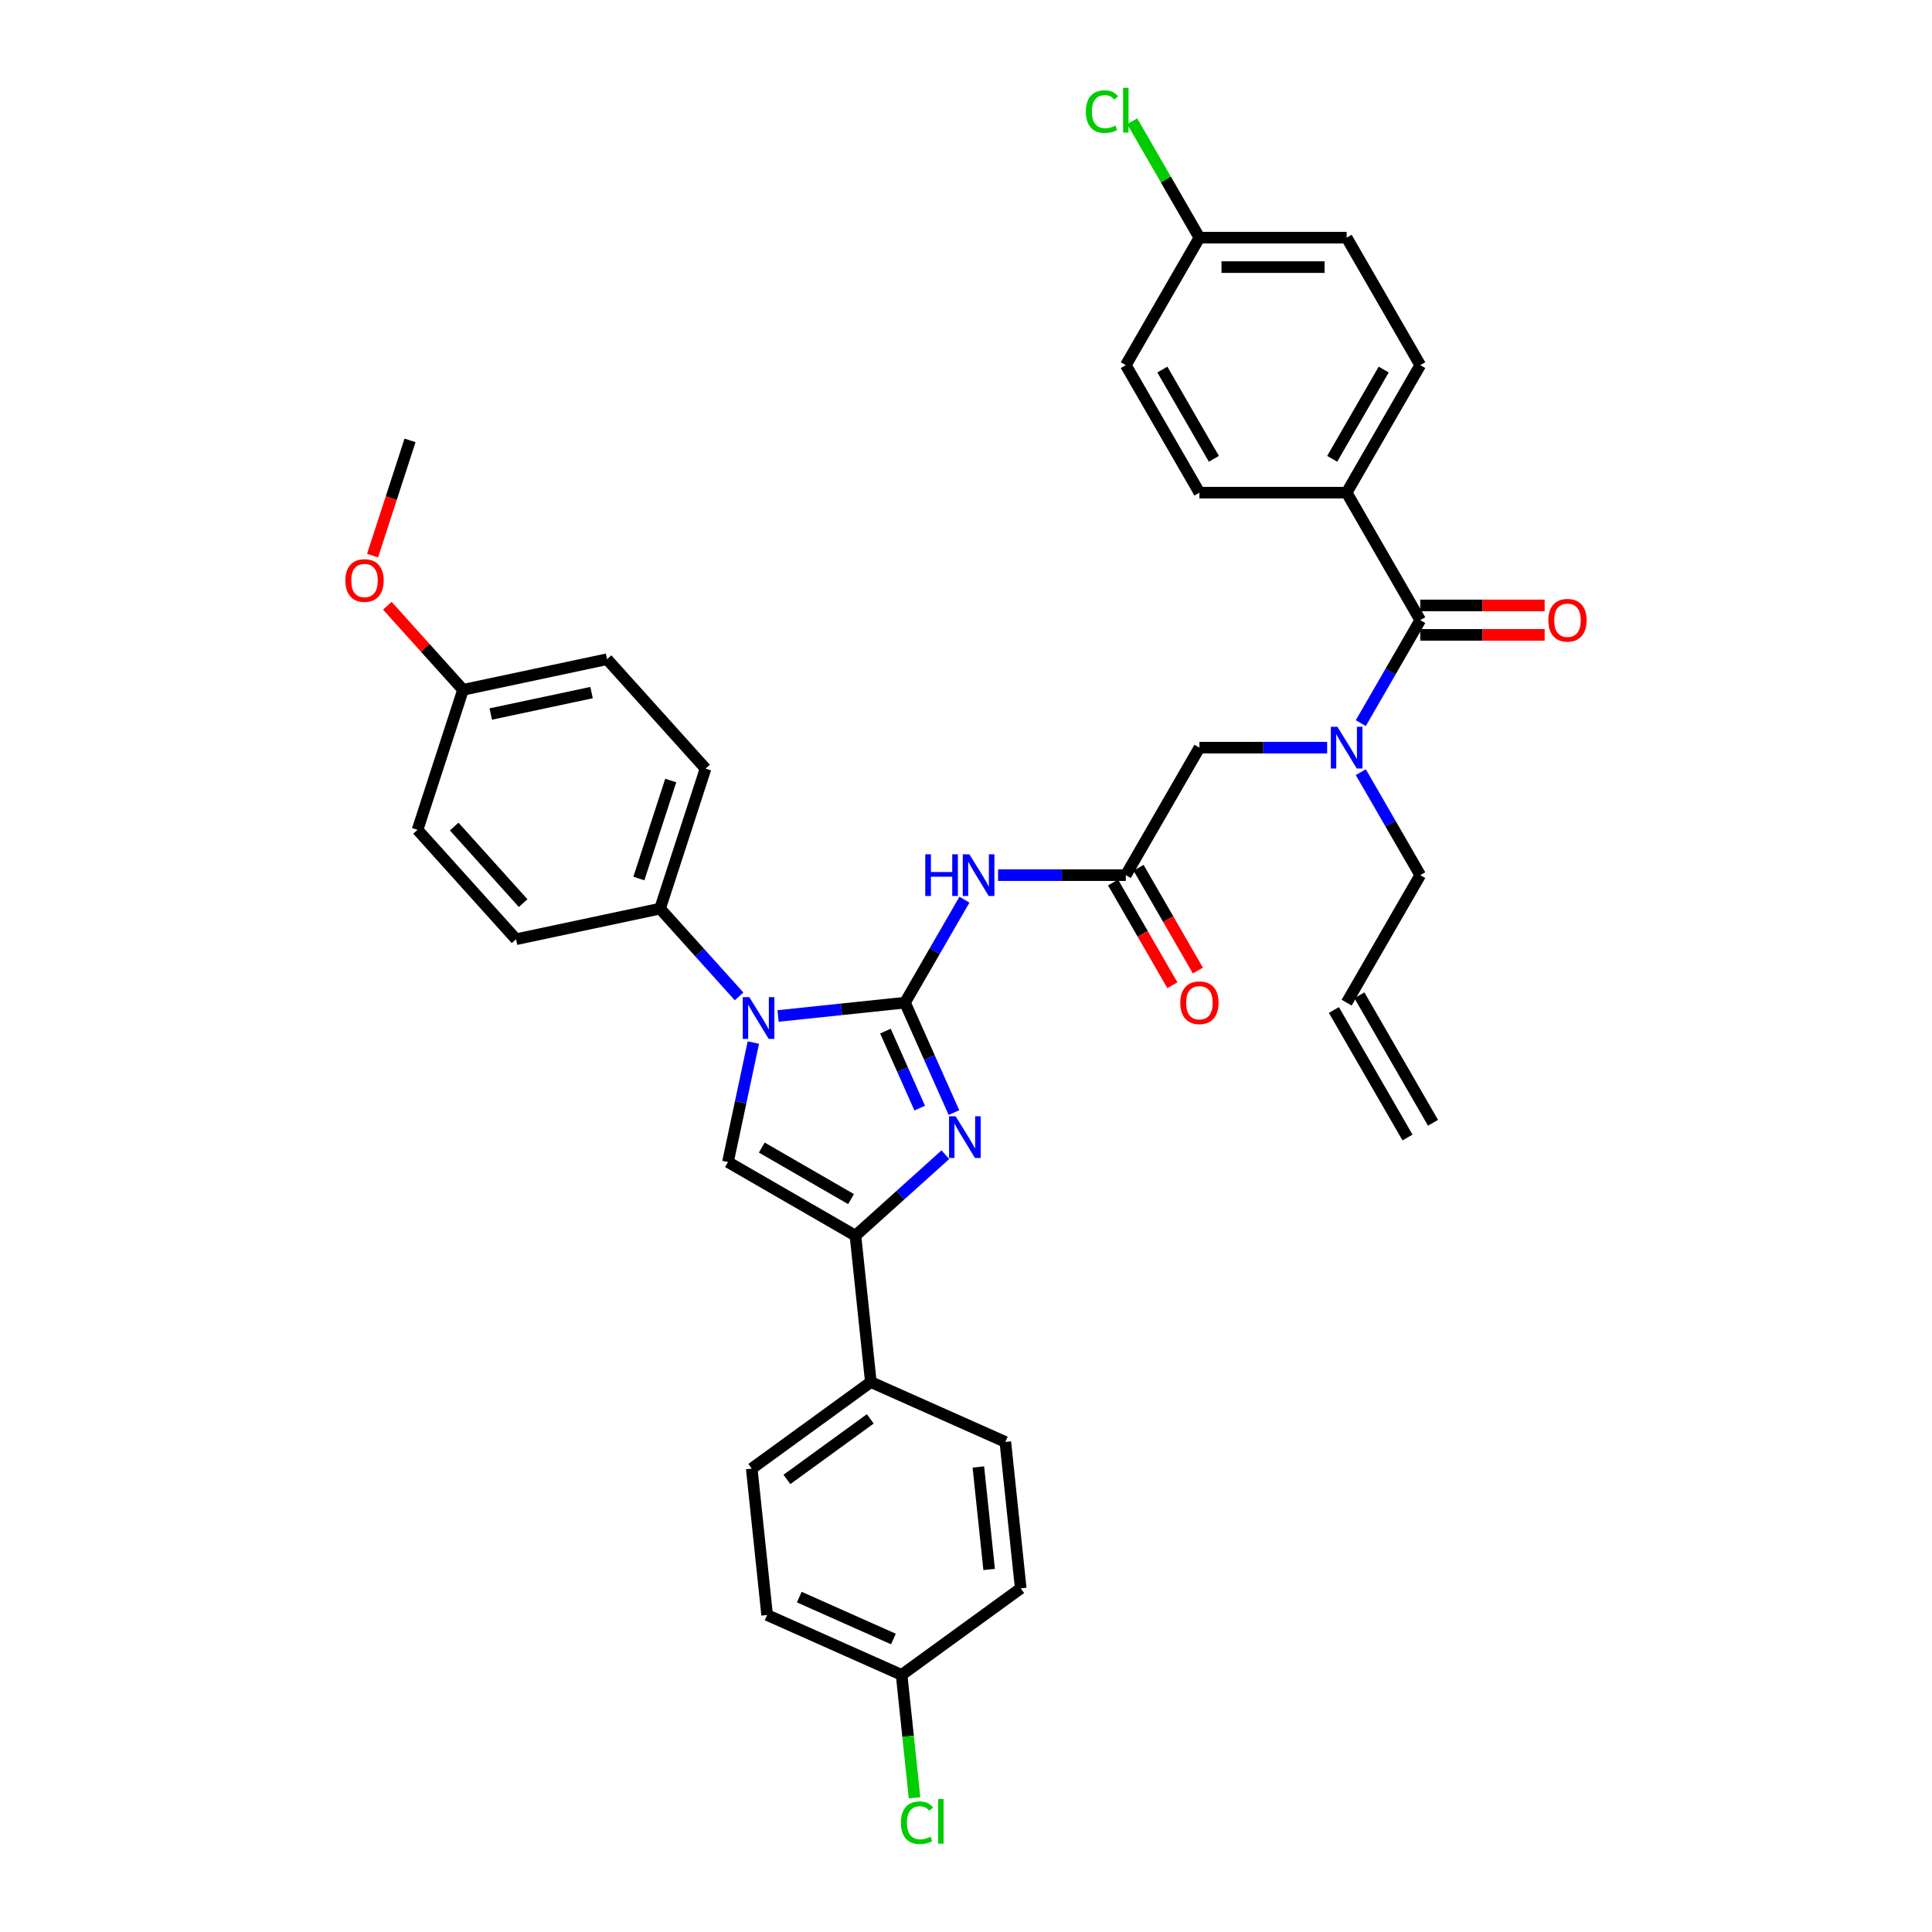 <?xml version='1.0' encoding='iso-8859-1'?>
<svg version='1.1' baseProfile='full'
              xmlns='http://www.w3.org/2000/svg'
                      xmlns:rdkit='http://www.rdkit.org/xml'
                      xmlns:xlink='http://www.w3.org/1999/xlink'
                  xml:space='preserve'
width='1000px' height='1000px' viewBox='0 0 1000 1000'>
<!-- END OF HEADER -->
<rect style='opacity:1.0;fill:#FFFFFF;stroke:none' width='1000' height='1000' x='0' y='0'> </rect>
<path class='bond-0' d='M 686.931,386.983 L 653.875,386.983' style='fill:none;fill-rule:evenodd;stroke:#0000FF;stroke-width:6px;stroke-linecap:butt;stroke-linejoin:miter;stroke-opacity:1' />
<path class='bond-0' d='M 653.875,386.983 L 620.819,386.983' style='fill:none;fill-rule:evenodd;stroke:#000000;stroke-width:6px;stroke-linecap:butt;stroke-linejoin:miter;stroke-opacity:1' />
<path class='bond-1' d='M 704.349,374.288 L 719.735,347.639' style='fill:none;fill-rule:evenodd;stroke:#0000FF;stroke-width:6px;stroke-linecap:butt;stroke-linejoin:miter;stroke-opacity:1' />
<path class='bond-1' d='M 719.735,347.639 L 735.12,320.991' style='fill:none;fill-rule:evenodd;stroke:#000000;stroke-width:6px;stroke-linecap:butt;stroke-linejoin:miter;stroke-opacity:1' />
<path class='bond-2' d='M 704.349,399.678 L 719.735,426.326' style='fill:none;fill-rule:evenodd;stroke:#0000FF;stroke-width:6px;stroke-linecap:butt;stroke-linejoin:miter;stroke-opacity:1' />
<path class='bond-2' d='M 719.735,426.326 L 735.12,452.975' style='fill:none;fill-rule:evenodd;stroke:#000000;stroke-width:6px;stroke-linecap:butt;stroke-linejoin:miter;stroke-opacity:1' />
<path class='bond-3' d='M 697.02,254.998 L 735.12,189.006' style='fill:none;fill-rule:evenodd;stroke:#000000;stroke-width:6px;stroke-linecap:butt;stroke-linejoin:miter;stroke-opacity:1' />
<path class='bond-3' d='M 689.537,237.479 L 716.207,191.285' style='fill:none;fill-rule:evenodd;stroke:#000000;stroke-width:6px;stroke-linecap:butt;stroke-linejoin:miter;stroke-opacity:1' />
<path class='bond-4' d='M 697.02,254.998 L 620.819,254.998' style='fill:none;fill-rule:evenodd;stroke:#000000;stroke-width:6px;stroke-linecap:butt;stroke-linejoin:miter;stroke-opacity:1' />
<path class='bond-5' d='M 697.02,254.998 L 735.12,320.991' style='fill:none;fill-rule:evenodd;stroke:#000000;stroke-width:6px;stroke-linecap:butt;stroke-linejoin:miter;stroke-opacity:1' />
<path class='bond-6' d='M 735.12,328.611 L 767.315,328.611' style='fill:none;fill-rule:evenodd;stroke:#000000;stroke-width:6px;stroke-linecap:butt;stroke-linejoin:miter;stroke-opacity:1' />
<path class='bond-6' d='M 767.315,328.611 L 799.51,328.611' style='fill:none;fill-rule:evenodd;stroke:#FF0000;stroke-width:6px;stroke-linecap:butt;stroke-linejoin:miter;stroke-opacity:1' />
<path class='bond-6' d='M 735.12,313.37 L 767.315,313.37' style='fill:none;fill-rule:evenodd;stroke:#000000;stroke-width:6px;stroke-linecap:butt;stroke-linejoin:miter;stroke-opacity:1' />
<path class='bond-6' d='M 767.315,313.37 L 799.51,313.37' style='fill:none;fill-rule:evenodd;stroke:#FF0000;stroke-width:6px;stroke-linecap:butt;stroke-linejoin:miter;stroke-opacity:1' />
<path class='bond-7' d='M 735.12,189.006 L 697.02,123.014' style='fill:none;fill-rule:evenodd;stroke:#000000;stroke-width:6px;stroke-linecap:butt;stroke-linejoin:miter;stroke-opacity:1' />
<path class='bond-8' d='M 620.819,254.998 L 582.718,189.006' style='fill:none;fill-rule:evenodd;stroke:#000000;stroke-width:6px;stroke-linecap:butt;stroke-linejoin:miter;stroke-opacity:1' />
<path class='bond-8' d='M 628.302,237.479 L 601.632,191.285' style='fill:none;fill-rule:evenodd;stroke:#000000;stroke-width:6px;stroke-linecap:butt;stroke-linejoin:miter;stroke-opacity:1' />
<path class='bond-9' d='M 741.72,581.149 L 703.619,515.157' style='fill:none;fill-rule:evenodd;stroke:#000000;stroke-width:6px;stroke-linecap:butt;stroke-linejoin:miter;stroke-opacity:1' />
<path class='bond-9' d='M 728.521,588.769 L 690.421,522.777' style='fill:none;fill-rule:evenodd;stroke:#000000;stroke-width:6px;stroke-linecap:butt;stroke-linejoin:miter;stroke-opacity:1' />
<path class='bond-10' d='M 697.02,518.967 L 735.12,452.975' style='fill:none;fill-rule:evenodd;stroke:#000000;stroke-width:6px;stroke-linecap:butt;stroke-linejoin:miter;stroke-opacity:1' />
<path class='bond-11' d='M 516.606,452.975 L 549.662,452.975' style='fill:none;fill-rule:evenodd;stroke:#0000FF;stroke-width:6px;stroke-linecap:butt;stroke-linejoin:miter;stroke-opacity:1' />
<path class='bond-11' d='M 549.662,452.975 L 582.718,452.975' style='fill:none;fill-rule:evenodd;stroke:#000000;stroke-width:6px;stroke-linecap:butt;stroke-linejoin:miter;stroke-opacity:1' />
<path class='bond-12' d='M 499.187,465.67 L 483.802,492.318' style='fill:none;fill-rule:evenodd;stroke:#0000FF;stroke-width:6px;stroke-linecap:butt;stroke-linejoin:miter;stroke-opacity:1' />
<path class='bond-12' d='M 483.802,492.318 L 468.416,518.967' style='fill:none;fill-rule:evenodd;stroke:#000000;stroke-width:6px;stroke-linecap:butt;stroke-linejoin:miter;stroke-opacity:1' />
<path class='bond-13' d='M 576.119,456.785 L 591.469,483.372' style='fill:none;fill-rule:evenodd;stroke:#000000;stroke-width:6px;stroke-linecap:butt;stroke-linejoin:miter;stroke-opacity:1' />
<path class='bond-13' d='M 591.469,483.372 L 606.82,509.96' style='fill:none;fill-rule:evenodd;stroke:#FF0000;stroke-width:6px;stroke-linecap:butt;stroke-linejoin:miter;stroke-opacity:1' />
<path class='bond-13' d='M 589.317,449.165 L 604.668,475.752' style='fill:none;fill-rule:evenodd;stroke:#000000;stroke-width:6px;stroke-linecap:butt;stroke-linejoin:miter;stroke-opacity:1' />
<path class='bond-13' d='M 604.668,475.752 L 620.018,502.34' style='fill:none;fill-rule:evenodd;stroke:#FF0000;stroke-width:6px;stroke-linecap:butt;stroke-linejoin:miter;stroke-opacity:1' />
<path class='bond-14' d='M 582.718,452.975 L 620.819,386.983' style='fill:none;fill-rule:evenodd;stroke:#000000;stroke-width:6px;stroke-linecap:butt;stroke-linejoin:miter;stroke-opacity:1' />
<path class='bond-15' d='M 402.722,525.872 L 435.569,522.419' style='fill:none;fill-rule:evenodd;stroke:#0000FF;stroke-width:6px;stroke-linecap:butt;stroke-linejoin:miter;stroke-opacity:1' />
<path class='bond-15' d='M 435.569,522.419 L 468.416,518.967' style='fill:none;fill-rule:evenodd;stroke:#000000;stroke-width:6px;stroke-linecap:butt;stroke-linejoin:miter;stroke-opacity:1' />
<path class='bond-16' d='M 389.934,539.627 L 383.362,570.548' style='fill:none;fill-rule:evenodd;stroke:#0000FF;stroke-width:6px;stroke-linecap:butt;stroke-linejoin:miter;stroke-opacity:1' />
<path class='bond-16' d='M 383.362,570.548 L 376.789,601.468' style='fill:none;fill-rule:evenodd;stroke:#000000;stroke-width:6px;stroke-linecap:butt;stroke-linejoin:miter;stroke-opacity:1' />
<path class='bond-17' d='M 382.544,515.727 L 362.094,493.015' style='fill:none;fill-rule:evenodd;stroke:#0000FF;stroke-width:6px;stroke-linecap:butt;stroke-linejoin:miter;stroke-opacity:1' />
<path class='bond-17' d='M 362.094,493.015 L 341.644,470.304' style='fill:none;fill-rule:evenodd;stroke:#000000;stroke-width:6px;stroke-linecap:butt;stroke-linejoin:miter;stroke-opacity:1' />
<path class='bond-18' d='M 468.416,518.967 L 481.087,547.426' style='fill:none;fill-rule:evenodd;stroke:#000000;stroke-width:6px;stroke-linecap:butt;stroke-linejoin:miter;stroke-opacity:1' />
<path class='bond-18' d='M 481.087,547.426 L 493.758,575.885' style='fill:none;fill-rule:evenodd;stroke:#0000FF;stroke-width:6px;stroke-linecap:butt;stroke-linejoin:miter;stroke-opacity:1' />
<path class='bond-18' d='M 458.295,533.703 L 467.164,553.625' style='fill:none;fill-rule:evenodd;stroke:#000000;stroke-width:6px;stroke-linecap:butt;stroke-linejoin:miter;stroke-opacity:1' />
<path class='bond-18' d='M 467.164,553.625 L 476.034,573.546' style='fill:none;fill-rule:evenodd;stroke:#0000FF;stroke-width:6px;stroke-linecap:butt;stroke-linejoin:miter;stroke-opacity:1' />
<path class='bond-19' d='M 489.321,597.664 L 466.051,618.617' style='fill:none;fill-rule:evenodd;stroke:#0000FF;stroke-width:6px;stroke-linecap:butt;stroke-linejoin:miter;stroke-opacity:1' />
<path class='bond-19' d='M 466.051,618.617 L 442.782,639.569' style='fill:none;fill-rule:evenodd;stroke:#000000;stroke-width:6px;stroke-linecap:butt;stroke-linejoin:miter;stroke-opacity:1' />
<path class='bond-20' d='M 442.782,639.569 L 450.747,715.353' style='fill:none;fill-rule:evenodd;stroke:#000000;stroke-width:6px;stroke-linecap:butt;stroke-linejoin:miter;stroke-opacity:1' />
<path class='bond-21' d='M 442.782,639.569 L 376.789,601.468' style='fill:none;fill-rule:evenodd;stroke:#000000;stroke-width:6px;stroke-linecap:butt;stroke-linejoin:miter;stroke-opacity:1' />
<path class='bond-21' d='M 440.503,620.655 L 394.308,593.985' style='fill:none;fill-rule:evenodd;stroke:#000000;stroke-width:6px;stroke-linecap:butt;stroke-linejoin:miter;stroke-opacity:1' />
<path class='bond-22' d='M 450.747,715.353 L 389.099,760.142' style='fill:none;fill-rule:evenodd;stroke:#000000;stroke-width:6px;stroke-linecap:butt;stroke-linejoin:miter;stroke-opacity:1' />
<path class='bond-22' d='M 450.458,734.401 L 407.304,765.754' style='fill:none;fill-rule:evenodd;stroke:#000000;stroke-width:6px;stroke-linecap:butt;stroke-linejoin:miter;stroke-opacity:1' />
<path class='bond-23' d='M 450.747,715.353 L 520.36,746.346' style='fill:none;fill-rule:evenodd;stroke:#000000;stroke-width:6px;stroke-linecap:butt;stroke-linejoin:miter;stroke-opacity:1' />
<path class='bond-24' d='M 389.099,760.142 L 397.064,835.926' style='fill:none;fill-rule:evenodd;stroke:#000000;stroke-width:6px;stroke-linecap:butt;stroke-linejoin:miter;stroke-opacity:1' />
<path class='bond-25' d='M 341.644,470.304 L 267.108,486.147' style='fill:none;fill-rule:evenodd;stroke:#000000;stroke-width:6px;stroke-linecap:butt;stroke-linejoin:miter;stroke-opacity:1' />
<path class='bond-26' d='M 341.644,470.304 L 365.191,397.832' style='fill:none;fill-rule:evenodd;stroke:#000000;stroke-width:6px;stroke-linecap:butt;stroke-linejoin:miter;stroke-opacity:1' />
<path class='bond-26' d='M 330.682,454.723 L 347.165,403.993' style='fill:none;fill-rule:evenodd;stroke:#000000;stroke-width:6px;stroke-linecap:butt;stroke-linejoin:miter;stroke-opacity:1' />
<path class='bond-27' d='M 239.667,357.047 L 314.203,341.204' style='fill:none;fill-rule:evenodd;stroke:#000000;stroke-width:6px;stroke-linecap:butt;stroke-linejoin:miter;stroke-opacity:1' />
<path class='bond-27' d='M 254.016,369.577 L 306.191,358.487' style='fill:none;fill-rule:evenodd;stroke:#000000;stroke-width:6px;stroke-linecap:butt;stroke-linejoin:miter;stroke-opacity:1' />
<path class='bond-28' d='M 239.667,357.047 L 220.078,335.291' style='fill:none;fill-rule:evenodd;stroke:#000000;stroke-width:6px;stroke-linecap:butt;stroke-linejoin:miter;stroke-opacity:1' />
<path class='bond-28' d='M 220.078,335.291 L 200.49,313.536' style='fill:none;fill-rule:evenodd;stroke:#FF0000;stroke-width:6px;stroke-linecap:butt;stroke-linejoin:miter;stroke-opacity:1' />
<path class='bond-29' d='M 239.667,357.047 L 216.119,429.518' style='fill:none;fill-rule:evenodd;stroke:#000000;stroke-width:6px;stroke-linecap:butt;stroke-linejoin:miter;stroke-opacity:1' />
<path class='bond-30' d='M 267.108,486.147 L 216.119,429.518' style='fill:none;fill-rule:evenodd;stroke:#000000;stroke-width:6px;stroke-linecap:butt;stroke-linejoin:miter;stroke-opacity:1' />
<path class='bond-30' d='M 270.785,467.455 L 235.093,427.815' style='fill:none;fill-rule:evenodd;stroke:#000000;stroke-width:6px;stroke-linecap:butt;stroke-linejoin:miter;stroke-opacity:1' />
<path class='bond-31' d='M 365.191,397.832 L 314.203,341.204' style='fill:none;fill-rule:evenodd;stroke:#000000;stroke-width:6px;stroke-linecap:butt;stroke-linejoin:miter;stroke-opacity:1' />
<path class='bond-32' d='M 192.843,287.601 L 202.534,257.774' style='fill:none;fill-rule:evenodd;stroke:#FF0000;stroke-width:6px;stroke-linecap:butt;stroke-linejoin:miter;stroke-opacity:1' />
<path class='bond-32' d='M 202.534,257.774 L 212.226,227.947' style='fill:none;fill-rule:evenodd;stroke:#000000;stroke-width:6px;stroke-linecap:butt;stroke-linejoin:miter;stroke-opacity:1' />
<path class='bond-33' d='M 520.36,746.346 L 528.325,822.13' style='fill:none;fill-rule:evenodd;stroke:#000000;stroke-width:6px;stroke-linecap:butt;stroke-linejoin:miter;stroke-opacity:1' />
<path class='bond-33' d='M 506.398,759.307 L 511.974,812.356' style='fill:none;fill-rule:evenodd;stroke:#000000;stroke-width:6px;stroke-linecap:butt;stroke-linejoin:miter;stroke-opacity:1' />
<path class='bond-34' d='M 466.677,866.92 L 528.325,822.13' style='fill:none;fill-rule:evenodd;stroke:#000000;stroke-width:6px;stroke-linecap:butt;stroke-linejoin:miter;stroke-opacity:1' />
<path class='bond-35' d='M 466.677,866.92 L 470.021,898.731' style='fill:none;fill-rule:evenodd;stroke:#000000;stroke-width:6px;stroke-linecap:butt;stroke-linejoin:miter;stroke-opacity:1' />
<path class='bond-35' d='M 470.021,898.731 L 473.364,930.542' style='fill:none;fill-rule:evenodd;stroke:#00CC00;stroke-width:6px;stroke-linecap:butt;stroke-linejoin:miter;stroke-opacity:1' />
<path class='bond-36' d='M 466.677,866.92 L 397.064,835.926' style='fill:none;fill-rule:evenodd;stroke:#000000;stroke-width:6px;stroke-linecap:butt;stroke-linejoin:miter;stroke-opacity:1' />
<path class='bond-36' d='M 462.434,848.348 L 413.705,826.653' style='fill:none;fill-rule:evenodd;stroke:#000000;stroke-width:6px;stroke-linecap:butt;stroke-linejoin:miter;stroke-opacity:1' />
<path class='bond-37' d='M 620.819,123.014 L 582.718,189.006' style='fill:none;fill-rule:evenodd;stroke:#000000;stroke-width:6px;stroke-linecap:butt;stroke-linejoin:miter;stroke-opacity:1' />
<path class='bond-38' d='M 620.819,123.014 L 603.422,92.882' style='fill:none;fill-rule:evenodd;stroke:#000000;stroke-width:6px;stroke-linecap:butt;stroke-linejoin:miter;stroke-opacity:1' />
<path class='bond-38' d='M 603.422,92.882 L 586.025,62.75' style='fill:none;fill-rule:evenodd;stroke:#00CC00;stroke-width:6px;stroke-linecap:butt;stroke-linejoin:miter;stroke-opacity:1' />
<path class='bond-39' d='M 620.819,123.014 L 697.02,123.014' style='fill:none;fill-rule:evenodd;stroke:#000000;stroke-width:6px;stroke-linecap:butt;stroke-linejoin:miter;stroke-opacity:1' />
<path class='bond-39' d='M 632.249,138.254 L 685.59,138.254' style='fill:none;fill-rule:evenodd;stroke:#000000;stroke-width:6px;stroke-linecap:butt;stroke-linejoin:miter;stroke-opacity:1' />
<path  class='atom-0' d='M 692.25 376.193
L 699.321 387.623
Q 700.022 388.751, 701.15 390.793
Q 702.278 392.835, 702.339 392.957
L 702.339 376.193
L 705.204 376.193
L 705.204 397.773
L 702.247 397.773
L 694.658 385.276
Q 693.774 383.813, 692.829 382.136
Q 691.914 380.46, 691.64 379.942
L 691.64 397.773
L 688.836 397.773
L 688.836 376.193
L 692.25 376.193
' fill='#0000FF'/>
<path  class='atom-3' d='M 801.415 321.051
Q 801.415 315.87, 803.976 312.974
Q 806.536 310.079, 811.322 310.079
Q 816.107 310.079, 818.667 312.974
Q 821.228 315.87, 821.228 321.051
Q 821.228 326.294, 818.637 329.281
Q 816.046 332.238, 811.322 332.238
Q 806.567 332.238, 803.976 329.281
Q 801.415 326.325, 801.415 321.051
M 811.322 329.799
Q 814.614 329.799, 816.381 327.605
Q 818.18 325.38, 818.18 321.051
Q 818.18 316.815, 816.381 314.681
Q 814.614 312.517, 811.322 312.517
Q 808.03 312.517, 806.231 314.651
Q 804.464 316.784, 804.464 321.051
Q 804.464 325.41, 806.231 327.605
Q 808.03 329.799, 811.322 329.799
' fill='#FF0000'/>
<path  class='atom-8' d='M 478.917 442.185
L 481.843 442.185
L 481.843 451.359
L 492.877 451.359
L 492.877 442.185
L 495.803 442.185
L 495.803 463.765
L 492.877 463.765
L 492.877 453.798
L 481.843 453.798
L 481.843 463.765
L 478.917 463.765
L 478.917 442.185
' fill='#0000FF'/>
<path  class='atom-8' d='M 501.747 442.185
L 508.818 453.615
Q 509.519 454.743, 510.647 456.785
Q 511.775 458.827, 511.836 458.949
L 511.836 442.185
L 514.701 442.185
L 514.701 463.765
L 511.744 463.765
L 504.155 451.268
Q 503.271 449.805, 502.326 448.128
Q 501.411 446.452, 501.137 445.934
L 501.137 463.765
L 498.333 463.765
L 498.333 442.185
L 501.747 442.185
' fill='#0000FF'/>
<path  class='atom-10' d='M 610.913 519.028
Q 610.913 513.846, 613.473 510.951
Q 616.033 508.055, 620.819 508.055
Q 625.604 508.055, 628.164 510.951
Q 630.725 513.846, 630.725 519.028
Q 630.725 524.271, 628.134 527.258
Q 625.543 530.214, 620.819 530.214
Q 616.064 530.214, 613.473 527.258
Q 610.913 524.301, 610.913 519.028
M 620.819 527.776
Q 624.111 527.776, 625.878 525.581
Q 627.677 523.356, 627.677 519.028
Q 627.677 514.791, 625.878 512.658
Q 624.111 510.493, 620.819 510.493
Q 617.527 510.493, 615.728 512.627
Q 613.961 514.761, 613.961 519.028
Q 613.961 523.387, 615.728 525.581
Q 617.527 527.776, 620.819 527.776
' fill='#FF0000'/>
<path  class='atom-12' d='M 387.862 516.142
L 394.934 527.572
Q 395.635 528.7, 396.763 530.742
Q 397.89 532.784, 397.951 532.906
L 397.951 516.142
L 400.817 516.142
L 400.817 537.722
L 397.86 537.722
L 390.27 525.225
Q 389.386 523.762, 388.441 522.086
Q 387.527 520.409, 387.253 519.891
L 387.253 537.722
L 384.449 537.722
L 384.449 516.142
L 387.862 516.142
' fill='#0000FF'/>
<path  class='atom-14' d='M 494.64 577.79
L 501.711 589.22
Q 502.412 590.348, 503.54 592.39
Q 504.668 594.433, 504.729 594.554
L 504.729 577.79
L 507.594 577.79
L 507.594 599.37
L 504.638 599.37
L 497.048 586.873
Q 496.164 585.41, 495.219 583.734
Q 494.305 582.057, 494.03 581.539
L 494.03 599.37
L 491.226 599.37
L 491.226 577.79
L 494.64 577.79
' fill='#0000FF'/>
<path  class='atom-25' d='M 178.772 300.479
Q 178.772 295.297, 181.333 292.402
Q 183.893 289.506, 188.678 289.506
Q 193.464 289.506, 196.024 292.402
Q 198.585 295.297, 198.585 300.479
Q 198.585 305.722, 195.994 308.709
Q 193.403 311.665, 188.678 311.665
Q 183.923 311.665, 181.333 308.709
Q 178.772 305.752, 178.772 300.479
M 188.678 309.227
Q 191.97 309.227, 193.738 307.032
Q 195.536 304.807, 195.536 300.479
Q 195.536 296.242, 193.738 294.109
Q 191.97 291.945, 188.678 291.945
Q 185.386 291.945, 183.588 294.078
Q 181.82 296.212, 181.82 300.479
Q 181.82 304.838, 183.588 307.032
Q 185.386 309.227, 188.678 309.227
' fill='#FF0000'/>
<path  class='atom-31' d='M 466.321 943.451
Q 466.321 938.086, 468.821 935.282
Q 471.35 932.447, 476.136 932.447
Q 480.586 932.447, 482.964 935.587
L 480.952 937.233
Q 479.214 934.947, 476.136 934.947
Q 472.874 934.947, 471.137 937.141
Q 469.43 939.305, 469.43 943.451
Q 469.43 947.718, 471.198 949.912
Q 472.996 952.107, 476.471 952.107
Q 478.849 952.107, 481.622 950.674
L 482.476 952.96
Q 481.348 953.692, 479.641 954.119
Q 477.934 954.545, 476.044 954.545
Q 471.35 954.545, 468.821 951.68
Q 466.321 948.815, 466.321 943.451
' fill='#00CC00'/>
<path  class='atom-31' d='M 485.585 931.136
L 488.389 931.136
L 488.389 954.271
L 485.585 954.271
L 485.585 931.136
' fill='#00CC00'/>
<path  class='atom-36' d='M 562.052 57.769
Q 562.052 52.404, 564.552 49.6
Q 567.082 46.765, 571.867 46.765
Q 576.317 46.765, 578.695 49.905
L 576.683 51.551
Q 574.946 49.265, 571.867 49.265
Q 568.606 49.265, 566.868 51.459
Q 565.161 53.623, 565.161 57.769
Q 565.161 62.036, 566.929 64.231
Q 568.728 66.425, 572.202 66.425
Q 574.58 66.425, 577.354 64.993
L 578.207 67.279
Q 577.079 68.01, 575.372 68.437
Q 573.665 68.864, 571.776 68.864
Q 567.082 68.864, 564.552 65.998
Q 562.052 63.133, 562.052 57.769
' fill='#00CC00'/>
<path  class='atom-36' d='M 581.316 45.455
L 584.12 45.455
L 584.12 68.589
L 581.316 68.589
L 581.316 45.455
' fill='#00CC00'/>
</svg>
